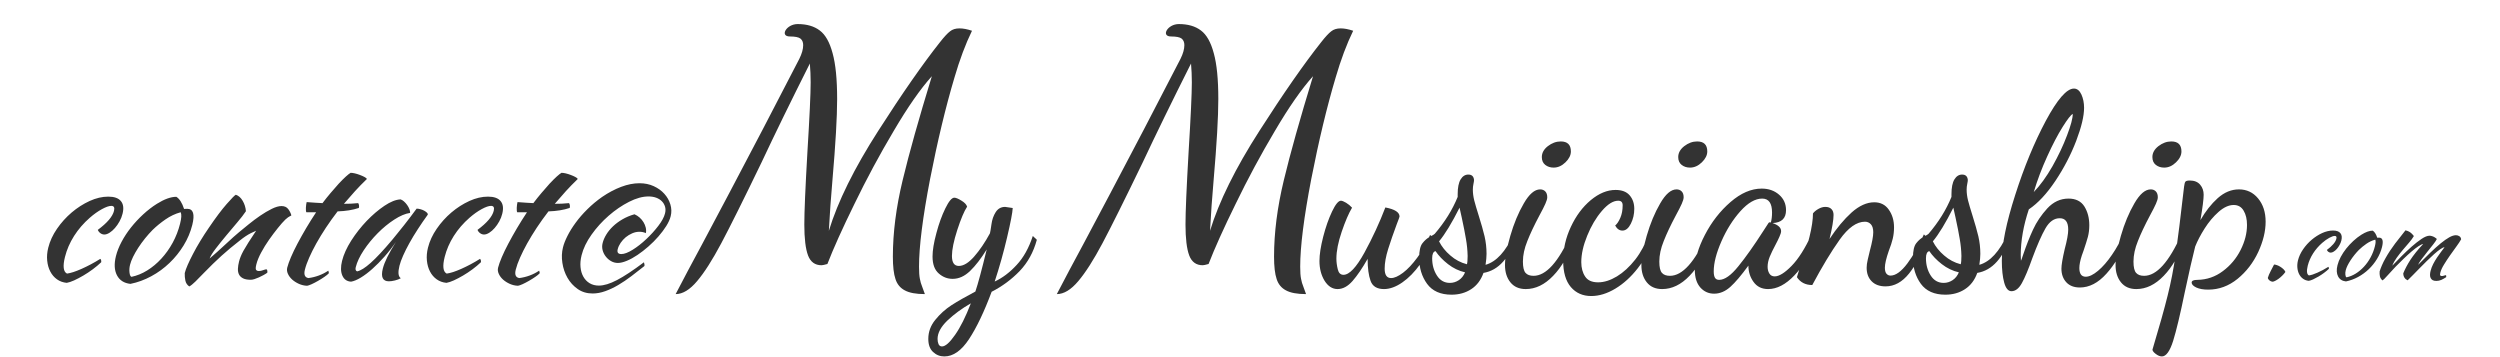<?xml version="1.0" encoding="utf-8"?>
<svg viewBox="0 0 700 100" width="700px" height="100px" xmlns="http://www.w3.org/2000/svg">
  <path d="M 374.522 80.939 C 373.068 80.939 371.855 80.163 370.881 78.613 C 369.924 77.042 369.447 75.197 369.447 73.081 C 369.447 71.28 369.797 69.017 370.495 66.291 C 371.193 63.588 372.02 61.231 372.977 59.219 C 373.934 57.207 374.762 56.201 375.46 56.201 C 375.771 56.201 376.251 56.39 376.894 56.767 C 377.52 57.144 378.08 57.606 378.576 58.15 C 377.638 59.722 376.673 61.963 375.68 64.877 C 374.687 67.791 374.191 70.306 374.191 72.421 C 374.191 73.364 374.321 74.36 374.577 75.407 C 374.817 76.435 375.349 76.947 376.177 76.947 C 377.812 76.947 379.77 74.873 382.051 70.724 C 384.313 66.574 386.263 62.362 387.898 58.087 C 390.546 58.59 391.87 59.439 391.87 60.633 C 391.87 60.737 391.602 61.473 391.07 62.834 C 390.151 65.308 389.36 67.59 388.698 69.686 C 388.036 71.802 387.705 73.647 387.705 75.219 C 387.705 76.979 388.304 77.859 389.498 77.859 C 390.416 77.859 391.53 77.365 392.835 76.382 C 394.14 75.398 395.474 73.983 396.834 72.138 C 398.213 70.315 399.407 68.199 400.419 65.789 L 401.412 66.669 C 400.439 69.394 399.178 71.833 397.634 73.993 C 396.089 76.152 394.426 77.85 392.642 79.085 C 390.858 80.32 389.148 80.939 387.512 80.939 C 385.562 80.939 384.313 80.176 383.761 78.645 C 383.21 77.114 382.934 75.061 382.934 72.484 C 381.444 75.102 380.038 77.167 378.714 78.676 C 377.39 80.185 375.992 80.939 374.522 80.939 Z M 406.44 82.511 C 403.351 82.511 401.062 81.496 399.573 79.462 C 398.103 77.428 397.366 75.008 397.366 72.201 C 397.366 70.23 397.678 68.86 398.304 68.083 C 398.911 67.307 399.6 66.71 400.373 66.291 C 401.145 65.892 401.594 65.622 401.724 65.474 C 404.556 62.164 406.697 58.716 408.15 55.133 L 408.15 54.378 C 408.15 52.514 408.426 51.131 408.978 50.229 C 409.529 49.327 410.246 48.877 411.129 48.877 C 412.102 48.877 412.637 49.38 412.728 50.386 C 412.728 50.638 412.673 51.015 412.563 51.518 C 412.453 52.021 412.397 52.546 412.397 53.089 C 412.397 54.054 412.527 55.06 412.784 56.107 C 413.059 57.176 413.481 58.612 414.052 60.413 C 414.75 62.636 415.293 64.553 415.68 66.166 C 416.046 67.759 416.231 69.394 416.231 71.069 C 416.231 71.909 416.14 72.933 415.955 74.15 C 418.97 73.292 421.582 70.45 423.788 65.631 L 424.56 66.291 C 423.678 69.161 422.456 71.478 420.892 73.238 C 419.328 74.999 417.491 76.058 415.376 76.413 C 414.659 78.425 413.509 79.943 411.929 80.971 C 410.348 81.999 408.517 82.511 406.44 82.511 Z M 410.743 73.993 C 410.872 73.553 410.936 72.776 410.936 71.667 C 410.9 70.054 410.743 68.47 410.467 66.92 C 410.21 65.348 409.813 63.337 409.281 60.885 L 408.674 58.15 C 406.523 62.425 404.612 65.568 402.937 67.58 C 403.674 69.048 404.73 70.368 406.109 71.541 C 407.469 72.735 409.013 73.553 410.743 73.993 Z M 405.971 79.211 C 406.854 79.211 407.681 78.959 408.453 78.456 C 409.226 77.953 409.813 77.221 410.219 76.256 C 408.489 75.857 406.901 75.093 405.447 73.961 C 403.994 72.83 402.827 71.613 401.945 70.315 C 401.319 70.463 401.007 71.132 401.007 72.327 C 401.007 74.15 401.448 75.753 402.331 77.136 C 403.213 78.519 404.427 79.211 405.971 79.211 Z M 435.021 46.928 C 434.103 46.928 433.32 46.677 432.677 46.174 C 432.034 45.671 431.712 44.939 431.712 43.974 C 431.712 42.82 432.272 41.805 433.394 40.925 C 434.533 40.045 435.738 39.604 437.007 39.604 C 438.902 39.604 439.848 40.538 439.848 42.402 C 439.848 43.449 439.343 44.467 438.331 45.451 C 437.319 46.435 436.216 46.928 435.021 46.928 Z M 427.216 80.939 C 425.36 80.939 423.926 80.311 422.914 79.053 C 421.902 77.796 421.397 76.184 421.397 74.213 C 421.397 72.201 421.893 69.476 422.886 66.04 C 423.879 62.604 425.139 59.574 426.665 56.956 C 428.173 54.337 429.698 53.027 431.243 53.027 C 431.83 53.027 432.31 53.215 432.677 53.592 C 433.044 53.97 433.229 54.513 433.229 55.227 C 433.229 55.667 433.055 56.274 432.705 57.05 C 432.354 57.845 431.786 58.967 430.995 60.413 C 429.58 63.076 428.466 65.433 427.657 67.486 C 426.83 69.52 426.416 71.437 426.416 73.238 C 426.416 74.81 426.665 75.869 427.161 76.413 C 427.638 76.957 428.383 77.23 429.395 77.23 C 432.889 77.23 436.353 73.386 439.793 65.694 L 440.786 66.92 C 439.241 71.343 437.275 74.779 434.883 77.23 C 432.512 79.704 429.955 80.939 427.216 80.939 Z M 445.546 82.888 C 443.174 82.888 441.271 82.049 439.837 80.374 C 438.403 78.698 437.686 76.224 437.686 72.955 C 437.686 69.727 438.403 66.584 439.837 63.525 C 441.271 60.445 443.127 57.952 445.408 56.044 C 447.705 54.136 450.022 53.184 452.358 53.184 C 454.123 53.184 455.436 53.687 456.302 54.693 C 457.165 55.698 457.598 56.956 457.598 58.465 C 457.598 59.973 457.276 61.366 456.633 62.645 C 455.988 63.925 455.207 64.563 454.289 64.563 C 453.442 64.563 452.761 64.091 452.248 63.148 C 452.761 62.73 453.241 62.017 453.682 61.011 C 454.123 60.005 454.344 58.832 454.344 57.49 C 454.344 56.632 453.93 56.201 453.103 56.201 C 451.685 56.201 450.16 57.154 448.525 59.062 C 446.886 60.97 445.518 63.283 444.415 66.009 C 443.312 68.712 442.76 71.173 442.76 73.395 C 442.76 75.008 443.119 76.35 443.836 77.419 C 444.534 78.51 445.747 79.053 447.476 79.053 C 449.148 79.053 450.905 78.497 452.744 77.387 C 454.565 76.278 456.274 74.706 457.874 72.672 C 459.454 70.639 460.704 68.294 461.625 65.631 L 462.949 66.983 C 461.901 70.001 460.439 72.713 458.564 75.124 C 456.688 77.535 454.6 79.431 452.303 80.814 C 450.003 82.197 447.752 82.888 445.546 82.888 Z M 473.211 46.928 C 472.29 46.928 471.51 46.677 470.867 46.174 C 470.222 45.671 469.902 44.939 469.902 43.974 C 469.902 42.82 470.462 41.805 471.584 40.925 C 472.723 40.045 473.928 39.604 475.197 39.604 C 477.089 39.604 478.038 40.538 478.038 42.402 C 478.038 43.449 477.53 44.467 476.521 45.451 C 475.509 46.435 474.406 46.928 473.211 46.928 Z M 465.406 80.939 C 463.547 80.939 462.113 80.311 461.104 79.053 C 460.092 77.796 459.587 76.184 459.587 74.213 C 459.587 72.201 460.083 69.476 461.076 66.04 C 462.069 62.604 463.327 59.574 464.855 56.956 C 466.36 54.337 467.888 53.027 469.433 53.027 C 470.02 53.027 470.497 53.215 470.867 53.592 C 471.234 53.97 471.419 54.513 471.419 55.227 C 471.419 55.667 471.242 56.274 470.895 57.05 C 470.544 57.845 469.973 58.967 469.185 60.413 C 467.767 63.076 466.656 65.433 465.848 67.486 C 465.02 69.52 464.606 71.437 464.606 73.238 C 464.606 74.81 464.855 75.869 465.351 76.413 C 465.828 76.957 466.573 77.23 467.585 77.23 C 471.077 77.23 474.543 73.386 477.983 65.694 L 478.976 66.92 C 477.431 71.343 475.462 74.779 473.073 77.23 C 470.702 79.704 468.145 80.939 465.406 80.939 Z M 479.955 82.228 C 478.41 82.228 477.125 81.653 476.093 80.499 C 475.065 79.327 474.549 77.692 474.549 75.596 C 474.549 72.663 475.487 69.394 477.362 65.789 C 479.238 62.164 481.629 59.093 484.533 56.579 C 487.44 54.064 490.352 52.807 493.276 52.807 C 495.206 52.807 496.825 53.372 498.13 54.504 C 499.437 55.636 500.088 57.081 500.088 58.842 C 500.088 61.146 498.83 62.353 496.31 62.457 C 497.909 63 498.709 63.755 498.709 64.72 C 498.709 65.075 498.555 65.6 498.24 66.291 C 497.929 67.005 497.57 67.737 497.165 68.492 C 496.467 69.79 495.915 70.934 495.51 71.918 C 495.124 72.902 494.931 73.826 494.931 74.684 C 494.931 75.439 495.096 76.077 495.427 76.602 C 495.758 77.127 496.254 77.387 496.916 77.387 C 498.149 77.387 499.721 76.413 501.632 74.464 C 503.563 72.493 505.43 69.551 507.231 65.631 L 508.5 67.046 C 506.864 71.236 504.832 74.599 502.405 77.136 C 499.978 79.673 497.534 80.939 495.068 80.939 C 493.303 80.939 491.944 80.27 490.987 78.928 C 490.032 77.608 489.552 76.089 489.552 74.37 C 487.567 77.095 485.876 79.085 484.478 80.342 C 483.063 81.6 481.554 82.228 479.955 82.228 Z M 481.361 78.362 C 482.906 78.362 484.698 77.095 486.739 74.558 C 488.8 72.022 491.136 68.721 493.745 64.657 L 495.068 62.614 C 495.198 62.362 495.372 62.237 495.592 62.237 L 495.841 62.299 C 496.061 61.504 496.172 60.571 496.172 59.502 C 496.172 56.902 495.253 55.604 493.414 55.604 C 491.466 55.604 489.434 56.777 487.318 59.125 C 485.206 61.492 483.43 64.311 481.996 67.58 C 480.561 70.849 479.844 73.647 479.844 75.973 C 479.844 76.812 479.966 77.419 480.203 77.796 C 480.443 78.173 480.829 78.362 481.361 78.362 Z M 527.958 80.185 C 526.284 80.185 524.979 79.704 524.041 78.739 C 523.123 77.796 522.662 76.539 522.662 74.967 C 522.662 74.316 522.764 73.562 522.966 72.704 C 523.15 71.865 523.352 71.016 523.572 70.158 C 524.198 67.832 524.51 66.125 524.51 65.034 C 524.51 64.028 524.289 63.283 523.848 62.802 C 523.407 62.321 522.855 62.079 522.193 62.079 C 519.857 62.079 517.497 63.755 515.105 67.109 C 512.733 70.441 510.18 74.675 507.438 79.808 C 505.546 79.808 504.109 79.075 503.136 77.608 L 503.715 75.722 C 506.327 68.533 507.631 63.211 507.631 59.753 C 507.981 59.291 508.486 58.873 509.148 58.496 C 509.81 58.119 510.455 57.93 511.079 57.93 C 511.834 57.93 512.402 58.128 512.789 58.527 C 513.194 58.927 513.395 59.48 513.395 60.193 C 513.395 61.554 513.018 63.799 512.265 66.92 C 514.25 63.903 516.311 61.429 518.442 59.502 C 520.594 57.594 522.709 56.641 524.786 56.641 C 526.551 56.641 527.911 57.333 528.868 58.716 C 529.844 60.099 530.329 61.743 530.329 63.651 C 530.329 64.761 530.211 65.82 529.971 66.826 C 529.731 67.832 529.364 68.963 528.868 70.221 C 528.131 72.336 527.765 73.92 527.765 74.967 C 527.765 75.722 527.911 76.278 528.206 76.633 C 528.517 76.988 528.895 77.167 529.337 77.167 C 530.79 77.167 532.37 76.026 534.08 73.741 C 535.771 71.456 537.307 68.753 538.686 65.631 L 539.789 66.669 C 538.209 70.859 536.461 74.159 534.549 76.57 C 532.619 78.981 530.421 80.185 527.958 80.185 Z M 544.701 82.511 C 541.612 82.511 539.323 81.496 537.834 79.462 C 536.364 77.428 535.628 75.008 535.628 72.201 C 535.628 70.23 535.939 68.86 536.565 68.083 C 537.172 67.307 537.862 66.71 538.634 66.291 C 539.406 65.892 539.856 65.622 539.985 65.474 C 542.818 62.164 544.958 58.716 546.411 55.133 L 546.411 54.378 C 546.411 52.514 546.687 51.131 547.239 50.229 C 547.79 49.327 548.507 48.877 549.39 48.877 C 550.364 48.877 550.899 49.38 550.99 50.386 C 550.99 50.638 550.934 51.015 550.824 51.518 C 550.714 52.021 550.659 52.546 550.659 53.089 C 550.659 54.054 550.788 55.06 551.045 56.107 C 551.321 57.176 551.743 58.612 552.313 60.413 C 553.011 62.636 553.555 64.553 553.941 66.166 C 554.307 67.759 554.492 69.394 554.492 71.069 C 554.492 71.909 554.401 72.933 554.216 74.15 C 557.231 73.292 559.843 70.45 562.049 65.631 L 562.821 66.291 C 561.939 69.161 560.717 71.478 559.153 73.238 C 557.59 74.999 555.753 76.058 553.637 76.413 C 552.92 78.425 551.77 79.943 550.19 80.971 C 548.609 81.999 546.778 82.511 544.701 82.511 Z M 549.004 73.993 C 549.134 73.553 549.197 72.776 549.197 71.667 C 549.161 70.054 549.004 68.47 548.728 66.92 C 548.472 65.348 548.074 63.337 547.542 60.885 L 546.935 58.15 C 544.784 62.425 542.873 65.568 541.199 67.58 C 541.935 69.048 542.991 70.368 544.37 71.541 C 545.73 72.735 547.275 73.553 549.004 73.993 Z M 544.233 79.211 C 545.115 79.211 545.943 78.959 546.715 78.456 C 547.487 77.953 548.074 77.221 548.48 76.256 C 546.751 75.857 545.162 75.093 543.709 73.961 C 542.255 72.83 541.088 71.613 540.206 70.315 C 539.58 70.463 539.268 71.132 539.268 72.327 C 539.268 74.15 539.709 75.753 540.592 77.136 C 541.475 78.519 542.688 79.211 544.233 79.211 Z M 563.216 81.537 C 562.297 81.537 561.616 80.729 561.175 79.116 C 560.734 77.523 560.513 75.492 560.513 73.018 C 560.513 68.492 561.765 62.34 564.264 54.567 C 566.746 46.793 569.598 39.887 572.814 33.852 C 576.052 27.817 578.68 24.799 580.702 24.799 C 581.584 24.799 582.285 25.356 582.798 26.465 C 583.294 27.575 583.542 28.813 583.542 30.174 C 583.542 32.479 582.809 35.572 581.336 39.447 C 579.847 43.323 577.908 47.054 575.516 50.638 C 573.109 54.243 570.627 56.902 568.07 58.622 C 566.564 63.148 565.808 67.423 565.808 71.447 L 565.863 73.018 C 565.957 72.87 566.159 72.317 566.47 71.352 C 567.353 68.734 568.282 66.376 569.256 64.28 C 570.232 62.164 571.564 60.184 573.255 58.339 C 574.948 56.516 576.923 55.604 579.185 55.604 C 581.209 55.604 582.687 56.336 583.625 57.804 C 584.546 59.291 585.004 61.042 585.004 63.054 C 585.004 64.207 584.877 65.286 584.618 66.291 C 584.342 67.297 583.939 68.586 583.404 70.158 C 583.333 70.346 583.167 70.808 582.908 71.541 C 582.671 72.273 582.494 72.933 582.384 73.521 C 582.274 74.087 582.218 74.599 582.218 75.061 C 582.218 76.674 582.817 77.482 584.011 77.482 C 584.988 77.482 586.135 76.925 587.459 75.816 C 588.782 74.706 590.079 73.216 591.347 71.352 C 592.635 69.488 593.739 67.477 594.657 65.317 L 595.733 66.606 C 594.097 70.733 592.12 74.078 589.803 76.633 C 587.486 79.211 585.004 80.499 582.356 80.499 C 580.721 80.499 579.452 80.006 578.55 79.022 C 577.651 78.038 577.199 76.768 577.199 75.219 C 577.199 74.213 577.502 72.399 578.109 69.781 C 578.771 67.307 579.102 65.474 579.102 64.28 C 579.102 62.164 578.313 61.105 576.73 61.105 C 575.15 61.105 573.818 62.048 572.731 63.934 C 571.647 65.82 570.425 68.596 569.063 72.264 C 567.96 75.385 566.986 77.711 566.139 79.242 C 565.295 80.773 564.319 81.537 563.216 81.537 Z M 569.449 53.781 C 571.253 51.917 572.998 49.506 574.689 46.551 C 576.363 43.575 577.723 40.695 578.771 37.907 C 579.838 35.119 580.371 33.12 580.371 31.903 C 579.838 32.155 578.892 33.371 577.53 35.55 C 576.151 37.75 574.717 40.494 573.227 43.785 C 571.722 47.076 570.461 50.408 569.449 53.781 Z M 605.979 46.928 C 605.06 46.928 604.277 46.677 603.634 46.174 C 602.992 45.671 602.669 44.939 602.669 43.974 C 602.669 42.82 603.229 41.805 604.351 40.925 C 605.49 40.045 606.696 39.604 607.964 39.604 C 609.859 39.604 610.805 40.538 610.805 42.402 C 610.805 43.449 610.3 44.467 609.288 45.451 C 608.276 46.435 607.173 46.928 605.979 46.928 Z M 598.173 80.939 C 596.317 80.939 594.883 80.311 593.871 79.053 C 592.859 77.796 592.354 76.184 592.354 74.213 C 592.354 72.201 592.85 69.476 593.843 66.04 C 594.836 62.604 596.097 59.574 597.622 56.956 C 599.13 54.337 600.656 53.027 602.2 53.027 C 602.788 53.027 603.267 53.215 603.634 53.592 C 604.001 53.97 604.186 54.513 604.186 55.227 C 604.186 55.667 604.012 56.274 603.662 57.05 C 603.312 57.845 602.743 58.967 601.952 60.413 C 600.537 63.076 599.423 65.433 598.615 67.486 C 597.787 69.52 597.374 71.437 597.374 73.238 C 597.374 74.81 597.622 75.869 598.118 76.413 C 598.595 76.957 599.34 77.23 600.352 77.23 C 603.847 77.23 607.311 73.386 610.75 65.694 L 611.743 66.92 C 610.198 71.343 608.232 74.779 605.841 77.23 C 603.469 79.704 600.912 80.939 598.173 80.939 Z M 605.333 99.8 C 604.798 99.8 604.23 99.57 603.623 99.108 C 603.033 98.668 602.721 98.269 602.686 97.914 C 604.613 91.479 606.031 86.44 606.93 82.794 C 607.851 79.148 608.604 75.272 609.194 71.164 C 609.782 67.077 610.562 60.781 611.539 52.272 C 611.63 51.559 611.748 51.1 611.897 50.889 C 612.063 50.66 612.476 50.543 613.136 50.543 C 614.407 50.543 615.37 50.93 616.034 51.706 C 616.696 52.483 617.024 53.426 617.024 54.535 C 617.024 55.752 616.724 58.119 616.117 61.639 C 617.532 59.165 619.151 57.113 620.968 55.478 C 622.808 53.844 624.785 53.027 626.901 53.027 C 629.069 53.027 630.853 53.866 632.251 55.541 C 633.666 57.239 634.375 59.417 634.375 62.079 C 634.375 64.742 633.685 67.571 632.306 70.566 C 630.908 73.562 628.978 76.067 626.515 78.079 C 624.032 80.091 621.291 81.097 618.293 81.097 C 616.933 81.097 615.822 80.899 614.956 80.499 C 614.093 80.081 613.66 79.619 613.66 79.116 C 613.66 78.613 614.195 78.362 615.262 78.362 C 617.91 78.321 620.29 77.504 622.405 75.91 C 624.518 74.338 626.173 72.368 627.367 70.001 C 628.564 67.634 629.16 65.295 629.16 62.991 C 629.16 61.378 628.848 60.046 628.222 58.999 C 627.599 57.93 626.669 57.396 625.439 57.396 C 624.077 57.396 622.67 58.034 621.219 59.313 C 619.747 60.611 618.442 62.164 617.303 63.965 C 616.161 65.767 615.279 67.455 614.655 69.026 C 613.9 71.981 612.926 76.256 611.732 81.851 C 610.46 88.034 609.376 92.57 608.475 95.462 C 607.556 98.354 606.508 99.8 605.333 99.8 Z" style="fill: rgb(51, 51, 51); white-space: pre;"/>
  <path d="M 295.91 82.348 L 299.413 75.674 C 300.81 73.125 304.599 66.005 310.786 54.322 C 316.973 42.638 323.556 30.03 330.53 16.497 C 331.258 15.041 331.622 13.753 331.622 12.632 C 331.622 11.824 331.362 11.215 330.848 10.798 C 330.334 10.407 329.347 10.212 327.891 10.212 C 324.98 10.212 326.89 6.738 330.075 6.738 C 332.622 6.738 334.683 7.335 336.262 8.534 C 337.84 9.705 339.037 11.824 339.856 14.896 C 340.706 17.941 341.129 22.223 341.129 27.739 C 341.129 32.786 340.688 40.374 339.81 50.496 C 339.387 55.309 339.05 60.021 338.809 64.627 C 341.298 56.457 345.906 47.127 352.639 36.639 C 359.372 26.127 365.136 17.851 369.926 11.813 C 371.109 10.302 372.05 9.287 372.746 8.768 C 373.415 8.221 374.293 7.948 375.385 7.948 C 376.418 7.948 377.582 8.171 378.888 8.612 C 377.068 12.359 375.43 16.731 373.975 21.727 C 371.518 29.976 369.243 39.449 367.151 50.145 C 365.09 60.868 364.057 69.038 364.057 74.659 C 364.057 76.169 364.135 77.286 364.285 78.016 C 364.408 78.769 364.649 79.589 365.013 80.475 L 365.695 82.348 C 363.207 82.348 361.328 81.997 360.054 81.295 C 358.78 80.619 357.916 79.565 357.461 78.133 C 356.974 76.7 356.733 74.608 356.733 71.848 C 356.733 65.161 357.643 58.042 359.463 50.496 C 361.282 42.923 364.012 33.204 367.651 21.337 C 364.435 24.901 360.873 30.015 356.961 36.678 C 353.017 43.314 349.363 50.106 345.997 57.054 C 342.599 63.975 340.069 69.596 338.4 73.917 C 337.581 74.151 337.035 74.268 336.762 74.268 C 334.942 74.268 333.682 73.359 332.986 71.536 C 332.29 69.69 331.94 66.801 331.94 62.87 C 331.94 59.357 332.227 52.604 332.804 42.611 C 333.409 32.747 333.714 26.228 333.714 23.055 C 333.714 21.286 333.637 19.53 333.487 17.785 C 328.241 28.219 323.72 37.47 319.93 45.539 C 314.926 55.895 311.182 63.417 308.694 68.101 C 306.205 72.785 303.949 76.325 301.915 78.718 C 299.882 81.138 297.88 82.348 295.91 82.348 Z" style="fill: rgb(51, 51, 51); white-space: pre;"/>
  <path d="M 264.42 99.8 C 263.187 99.8 262.131 99.381 261.248 98.542 C 260.366 97.725 259.925 96.508 259.925 94.896 C 259.925 92.925 260.578 91.146 261.883 89.552 C 263.187 87.94 264.696 86.575 266.406 85.466 C 268.135 84.356 270.369 83.077 273.108 81.631 C 273.844 79.453 274.901 75.523 276.28 69.843 C 274.68 72.421 273.127 74.433 271.619 75.879 C 270.093 77.347 268.466 78.079 266.737 78.079 C 265.283 78.079 263.987 77.576 262.848 76.57 C 261.69 75.564 261.111 73.983 261.111 71.824 C 261.111 70.104 261.469 67.926 262.186 65.286 C 262.884 62.645 263.722 60.329 264.696 58.339 C 265.669 56.349 266.508 55.353 267.206 55.353 C 267.647 55.353 268.309 55.626 269.191 56.17 C 270.074 56.695 270.606 57.261 270.791 57.867 C 269.944 59.165 269.026 61.347 268.033 64.405 C 267.04 67.486 266.544 69.906 266.544 71.667 C 266.544 73.531 267.186 74.464 268.474 74.464 C 269.798 74.464 271.232 73.584 272.777 71.824 C 274.321 70.063 275.791 67.895 277.19 65.317 C 277.281 64.962 277.419 64.132 277.603 62.834 C 277.769 61.536 278.163 60.391 278.789 59.408 C 279.415 58.424 280.298 57.93 281.437 57.93 C 281.622 57.93 282.328 58.034 283.561 58.244 C 283.505 59.502 282.981 62.237 281.989 66.449 C 280.996 70.683 279.837 74.81 278.514 78.833 C 280.684 77.828 282.725 76.287 284.636 74.213 C 286.567 72.16 288.084 69.444 289.187 66.071 L 290.318 67.14 C 289.38 70.598 287.78 73.512 285.519 75.879 C 283.238 78.246 280.618 80.185 277.659 81.694 C 275.582 87.267 273.475 91.68 271.343 94.927 C 269.211 98.174 266.902 99.8 264.42 99.8 Z M 263.758 97.002 C 264.696 97.002 265.909 95.933 267.399 93.796 C 268.907 91.658 270.386 88.704 271.839 84.931 C 269.282 86.399 267.087 88.012 265.248 89.772 C 263.427 91.533 262.517 93.239 262.517 94.896 C 262.517 95.44 262.608 95.933 262.793 96.373 C 262.994 96.791 263.317 97.002 263.758 97.002 Z" style="fill: rgb(51, 51, 51); white-space: pre;"/>
  <path d="M 189.18 82.348 L 192.683 75.674 C 194.08 73.125 197.869 66.005 204.056 54.322 C 210.243 42.638 216.826 30.03 223.8 16.497 C 224.527 15.041 224.891 13.753 224.891 12.632 C 224.891 11.824 224.632 11.215 224.118 10.798 C 223.604 10.407 222.617 10.212 221.161 10.212 C 218.25 10.212 220.16 6.738 223.345 6.738 C 225.892 6.738 227.953 7.335 229.532 8.534 C 231.11 9.705 232.307 11.824 233.126 14.896 C 233.976 17.941 234.399 22.223 234.399 27.739 C 234.399 32.786 233.958 40.374 233.08 50.496 C 232.657 55.309 232.32 60.021 232.079 64.627 C 234.568 56.457 239.176 47.127 245.909 36.639 C 252.642 26.127 258.405 17.851 263.196 11.813 C 264.379 10.302 265.32 9.287 266.016 8.768 C 266.685 8.221 267.563 7.948 268.655 7.948 C 269.687 7.948 270.852 8.171 272.158 8.612 C 270.338 12.359 268.7 16.731 267.245 21.727 C 264.788 29.976 262.513 39.449 260.421 50.145 C 258.36 60.868 257.327 69.038 257.327 74.659 C 257.327 76.169 257.405 77.286 257.555 78.016 C 257.678 78.769 257.919 79.589 258.283 80.475 L 258.965 82.348 C 256.477 82.348 254.598 81.997 253.324 81.295 C 252.05 80.619 251.186 79.565 250.731 78.133 C 250.244 76.7 250.003 74.608 250.003 71.848 C 250.003 65.161 250.913 58.042 252.733 50.496 C 254.552 42.923 257.282 33.204 260.921 21.337 C 257.705 24.901 254.143 30.015 250.23 36.678 C 246.286 43.314 242.633 50.106 239.267 57.054 C 235.869 63.975 233.339 69.596 231.67 73.917 C 230.851 74.151 230.305 74.268 230.032 74.268 C 228.212 74.268 226.952 73.359 226.256 71.536 C 225.56 69.69 225.21 66.801 225.21 62.87 C 225.21 59.357 225.497 52.604 226.074 42.611 C 226.679 32.747 226.984 26.228 226.984 23.055 C 226.984 21.286 226.907 19.53 226.757 17.785 C 221.511 28.219 216.99 37.47 213.2 45.539 C 208.196 55.895 204.452 63.417 201.963 68.101 C 199.475 72.785 197.219 76.325 195.185 78.718 C 193.152 81.138 191.15 82.348 189.18 82.348 Z" style="fill: rgb(51, 51, 51); white-space: pre;"/>
  <path d="M 636.285 78.88 C 635.998 78.847 635.718 78.723 635.445 78.51 C 635.172 78.29 635.022 78.05 634.995 77.79 C 635.048 77.57 635.152 77.28 635.305 76.92 C 635.458 76.567 635.628 76.21 635.815 75.85 C 636.002 75.483 636.182 75.137 636.355 74.81 C 636.528 74.483 636.655 74.237 636.735 74.07 C 636.962 74.07 637.232 74.127 637.545 74.24 C 637.865 74.347 638.182 74.5 638.495 74.7 C 638.808 74.893 639.098 75.117 639.365 75.37 C 639.625 75.623 639.808 75.88 639.915 76.14 C 639.655 76.513 639.352 76.867 639.005 77.2 C 638.658 77.54 638.308 77.837 637.955 78.09 C 637.608 78.337 637.285 78.53 636.985 78.67 C 636.692 78.81 636.458 78.88 636.285 78.88 ZM 643.437 72.89 C 643.704 71.83 644.18 70.8 644.867 69.8 C 645.554 68.8 646.354 67.913 647.267 67.14 C 648.18 66.367 649.157 65.74 650.197 65.26 C 651.244 64.787 652.26 64.55 653.247 64.55 C 654.22 64.55 654.907 64.793 655.307 65.28 C 655.707 65.76 655.797 66.45 655.577 67.35 C 655.47 67.777 655.304 68.19 655.077 68.59 C 654.857 68.997 654.61 69.357 654.337 69.67 C 654.064 69.99 653.77 70.247 653.457 70.44 C 653.15 70.64 652.864 70.74 652.597 70.74 C 652.377 70.74 652.167 70.67 651.967 70.53 C 651.767 70.39 651.62 70.207 651.527 69.98 C 653.06 68.84 653.944 67.803 654.177 66.87 C 654.317 66.33 654.17 66.06 653.737 66.06 C 653.364 66.06 652.854 66.237 652.207 66.59 C 651.56 66.943 650.904 67.41 650.237 67.99 C 649.21 68.89 648.35 69.883 647.657 70.97 C 646.964 72.063 646.467 73.207 646.167 74.4 C 645.794 75.913 645.904 76.82 646.497 77.12 C 646.79 77.08 647.14 76.997 647.547 76.87 C 647.954 76.737 648.397 76.563 648.877 76.35 C 649.357 76.137 649.864 75.89 650.397 75.61 C 650.924 75.33 651.44 75.03 651.947 74.71 C 652.007 74.77 652.05 74.853 652.077 74.96 C 652.104 75.073 652.107 75.177 652.087 75.27 C 651.674 75.663 651.214 76.047 650.707 76.42 C 650.207 76.793 649.694 77.133 649.167 77.44 C 648.64 77.747 648.14 78.01 647.667 78.23 C 647.194 78.443 646.79 78.577 646.457 78.63 C 645.857 78.577 645.327 78.387 644.867 78.06 C 644.407 77.733 644.04 77.307 643.767 76.78 C 643.5 76.26 643.334 75.663 643.267 74.99 C 643.2 74.317 643.257 73.617 643.437 72.89 ZM 656.867 78.8 C 655.827 78.687 655.094 78.22 654.667 77.4 C 654.234 76.58 654.177 75.533 654.497 74.26 C 654.684 73.513 654.987 72.74 655.407 71.94 C 655.834 71.14 656.347 70.36 656.947 69.6 C 657.547 68.847 658.21 68.133 658.937 67.46 C 659.664 66.787 660.414 66.207 661.187 65.72 C 662.407 64.96 663.464 64.58 664.357 64.58 C 664.877 64.893 665.3 65.553 665.627 66.56 C 665.72 66.56 665.804 66.557 665.877 66.55 C 665.957 66.543 666.044 66.54 666.137 66.54 C 667.124 66.54 667.4 67.417 666.967 69.17 C 666.674 70.343 666.204 71.457 665.557 72.51 C 664.91 73.57 664.14 74.527 663.247 75.38 C 662.347 76.24 661.354 76.963 660.267 77.55 C 659.18 78.143 658.047 78.56 656.867 78.8 Z M 660.487 69.98 C 660.067 70.407 659.654 70.873 659.247 71.38 C 658.84 71.887 658.47 72.397 658.137 72.91 C 657.804 73.423 657.52 73.917 657.287 74.39 C 657.06 74.863 656.9 75.287 656.807 75.66 C 656.694 76.113 656.66 76.543 656.707 76.95 C 656.754 77.363 656.864 77.597 657.037 77.65 C 657.924 77.463 658.78 77.113 659.607 76.6 C 660.434 76.087 661.2 75.447 661.907 74.68 C 662.614 73.92 663.23 73.053 663.757 72.08 C 664.29 71.107 664.694 70.07 664.967 68.97 C 665.087 68.483 665.154 68.1 665.167 67.82 C 665.187 67.54 665.157 67.3 665.077 67.1 C 664.19 67.34 663.357 67.73 662.577 68.27 C 661.804 68.81 661.107 69.38 660.487 69.98 ZM 684.475 69.22 C 684.175 69.24 683.765 69.433 683.245 69.8 C 682.725 70.16 682.145 70.627 681.505 71.2 C 680.872 71.767 680.202 72.397 679.495 73.09 C 678.795 73.777 678.112 74.463 677.445 75.15 C 676.778 75.83 676.155 76.467 675.575 77.06 C 675.002 77.66 674.522 78.137 674.135 78.49 C 673.762 78.323 673.468 78.077 673.255 77.75 C 673.035 77.423 672.922 77.017 672.915 76.53 C 673.148 75.95 673.428 75.35 673.755 74.73 C 674.082 74.103 674.462 73.453 674.895 72.78 C 675.335 72.107 675.848 71.403 676.435 70.67 C 677.022 69.93 677.705 69.15 678.485 68.33 C 678.198 68.35 677.765 68.55 677.185 68.93 C 676.605 69.31 675.958 69.803 675.245 70.41 C 674.538 71.017 673.792 71.7 673.005 72.46 C 672.218 73.213 671.472 73.953 670.765 74.68 C 669.832 75.653 669.048 76.503 668.415 77.23 C 667.775 77.957 667.335 78.387 667.095 78.52 C 666.702 78.167 666.462 77.783 666.375 77.37 C 666.288 76.963 666.262 76.507 666.295 76 C 666.428 75.553 666.638 74.993 666.925 74.32 C 667.212 73.647 667.558 72.957 667.965 72.25 C 668.732 70.883 669.622 69.53 670.635 68.19 C 671.655 66.843 672.622 65.61 673.535 64.49 C 674.028 64.603 674.455 64.78 674.815 65.02 C 675.175 65.267 675.532 65.623 675.885 66.09 C 675.552 66.67 675.108 67.28 674.555 67.92 C 674.002 68.567 673.422 69.243 672.815 69.95 C 672.208 70.663 671.635 71.393 671.095 72.14 C 670.555 72.887 670.135 73.64 669.835 74.4 C 670.542 73.653 671.375 72.797 672.335 71.83 C 673.295 70.857 674.262 69.94 675.235 69.08 C 676.202 68.227 677.132 67.5 678.025 66.9 C 678.925 66.3 679.672 66 680.265 66 C 680.492 66 680.725 66.04 680.965 66.12 C 681.212 66.193 681.432 66.287 681.625 66.4 C 681.825 66.507 681.985 66.613 682.105 66.72 C 682.232 66.82 682.295 66.9 682.295 66.96 C 682.115 67.333 681.772 67.84 681.265 68.48 C 680.758 69.127 680.218 69.803 679.645 70.51 C 679.078 71.223 678.545 71.91 678.045 72.57 C 677.545 73.23 677.218 73.757 677.065 74.15 C 678.292 72.903 679.432 71.77 680.485 70.75 C 681.545 69.73 682.518 68.857 683.405 68.13 C 684.298 67.403 685.095 66.843 685.795 66.45 C 686.502 66.057 687.125 65.86 687.665 65.86 C 688.038 65.86 688.365 65.96 688.645 66.16 C 688.925 66.353 689.082 66.637 689.115 67.01 C 688.808 67.57 688.365 68.243 687.785 69.03 C 687.212 69.81 686.618 70.637 686.005 71.51 C 685.398 72.377 684.838 73.23 684.325 74.07 C 683.805 74.91 683.462 75.667 683.295 76.34 C 683.195 76.727 683.185 76.983 683.265 77.11 C 683.352 77.23 683.495 77.29 683.695 77.29 C 683.922 77.29 684.145 77.247 684.365 77.16 C 684.578 77.08 684.732 77.04 684.825 77.04 C 684.918 77.113 684.962 77.207 684.955 77.32 C 684.942 77.427 684.925 77.527 684.905 77.62 C 684.458 77.92 684.015 78.17 683.575 78.37 C 683.128 78.563 682.665 78.66 682.185 78.66 C 681.732 78.66 681.382 78.587 681.135 78.44 C 680.882 78.287 680.695 78.08 680.575 77.82 C 680.448 77.56 680.392 77.26 680.405 76.92 C 680.412 76.587 680.465 76.223 680.565 75.83 C 680.725 75.197 680.965 74.567 681.285 73.94 C 681.612 73.313 681.962 72.717 682.335 72.15 C 682.708 71.583 683.088 71.05 683.475 70.55 C 683.862 70.057 684.195 69.613 684.475 69.22 Z" transform="matrix(1, 0, 0, 1, 0, 0)" style="fill: rgb(51, 51, 51); white-space: pre;"/>
  <path d="M 13.511 69.356 C 13.964 67.536 14.781 65.769 15.961 64.056 C 17.141 62.343 18.511 60.823 20.071 59.496 C 21.638 58.169 23.314 57.096 25.101 56.276 C 26.888 55.463 28.628 55.056 30.321 55.056 C 31.988 55.056 33.164 55.473 33.851 56.306 C 34.544 57.133 34.698 58.316 34.311 59.856 C 34.131 60.589 33.851 61.299 33.471 61.986 C 33.091 62.679 32.664 63.296 32.191 63.836 C 31.718 64.383 31.218 64.823 30.691 65.156 C 30.158 65.496 29.668 65.666 29.221 65.666 C 28.834 65.666 28.471 65.546 28.131 65.306 C 27.791 65.066 27.541 64.753 27.381 64.366 C 30.014 62.413 31.528 60.636 31.921 59.036 C 32.154 58.109 31.904 57.646 31.171 57.646 C 30.531 57.646 29.654 57.949 28.541 58.556 C 27.428 59.163 26.301 59.963 25.161 60.956 C 23.401 62.496 21.928 64.199 20.741 66.066 C 19.554 67.939 18.704 69.899 18.191 71.946 C 17.544 74.539 17.734 76.093 18.761 76.606 C 19.254 76.539 19.851 76.396 20.551 76.176 C 21.244 75.949 22.004 75.653 22.831 75.286 C 23.658 74.919 24.524 74.496 25.431 74.016 C 26.331 73.536 27.218 73.023 28.091 72.476 C 28.198 72.576 28.274 72.719 28.321 72.906 C 28.368 73.099 28.371 73.276 28.331 73.436 C 27.624 74.109 26.838 74.766 25.971 75.406 C 25.111 76.046 24.231 76.629 23.331 77.156 C 22.431 77.683 21.574 78.133 20.761 78.506 C 19.948 78.873 19.258 79.103 18.691 79.196 C 17.658 79.103 16.748 78.776 15.961 78.216 C 15.174 77.656 14.548 76.926 14.081 76.026 C 13.614 75.133 13.324 74.109 13.211 72.956 C 13.098 71.803 13.198 70.603 13.511 69.356 ZM 36.521 79.486 C 34.748 79.293 33.491 78.493 32.751 77.086 C 32.018 75.679 31.921 73.886 32.461 71.706 C 32.781 70.426 33.304 69.099 34.031 67.726 C 34.758 66.353 35.634 65.016 36.661 63.716 C 37.688 62.423 38.824 61.199 40.071 60.046 C 41.318 58.893 42.604 57.899 43.931 57.066 C 46.018 55.759 47.831 55.106 49.371 55.106 C 50.258 55.646 50.981 56.779 51.541 58.506 C 51.701 58.506 51.848 58.499 51.981 58.486 C 52.114 58.473 52.261 58.466 52.421 58.466 C 54.114 58.466 54.588 59.969 53.841 62.976 C 53.334 64.989 52.528 66.899 51.421 68.706 C 50.314 70.519 48.994 72.159 47.461 73.626 C 45.928 75.099 44.228 76.339 42.361 77.346 C 40.494 78.359 38.548 79.073 36.521 79.486 Z M 42.741 64.366 C 42.014 65.099 41.301 65.899 40.601 66.766 C 39.908 67.633 39.274 68.506 38.701 69.386 C 38.134 70.266 37.651 71.113 37.251 71.926 C 36.858 72.739 36.581 73.466 36.421 74.106 C 36.228 74.879 36.174 75.616 36.261 76.316 C 36.341 77.023 36.528 77.423 36.821 77.516 C 38.341 77.196 39.811 76.596 41.231 75.716 C 42.651 74.836 43.964 73.739 45.171 72.426 C 46.378 71.119 47.438 69.633 48.351 67.966 C 49.258 66.299 49.948 64.523 50.421 62.636 C 50.628 61.803 50.741 61.146 50.761 60.666 C 50.788 60.186 50.734 59.773 50.601 59.426 C 49.088 59.839 47.664 60.509 46.331 61.436 C 44.991 62.363 43.794 63.339 42.741 64.366 ZM 66.029 54.526 C 66.796 54.779 67.436 55.346 67.949 56.226 C 68.469 57.106 68.772 58.076 68.859 59.136 C 68.292 59.996 67.489 61.036 66.449 62.256 C 65.409 63.469 64.366 64.709 63.319 65.976 C 62.266 67.236 61.302 68.436 60.429 69.576 C 59.549 70.709 58.969 71.646 58.689 72.386 C 59.342 71.839 60.069 71.206 60.869 70.486 C 61.676 69.766 62.462 69.046 63.229 68.326 C 64.002 67.606 64.719 66.949 65.379 66.356 C 66.039 65.763 66.549 65.323 66.909 65.036 C 67.676 64.396 68.582 63.653 69.629 62.806 C 70.669 61.959 71.739 61.159 72.839 60.406 C 73.939 59.653 75.019 59.013 76.079 58.486 C 77.139 57.959 78.052 57.696 78.819 57.696 C 79.652 57.696 80.279 57.976 80.699 58.536 C 81.119 59.096 81.412 59.679 81.579 60.286 C 81.566 60.353 81.426 60.439 81.159 60.546 C 80.886 60.659 80.462 60.973 79.889 61.486 C 79.296 62.059 78.596 62.853 77.789 63.866 C 76.976 64.873 76.159 65.959 75.339 67.126 C 74.519 68.293 73.782 69.486 73.129 70.706 C 72.476 71.919 72.026 73.023 71.779 74.016 C 71.579 74.816 71.552 75.326 71.699 75.546 C 71.852 75.773 72.122 75.886 72.509 75.886 C 72.862 75.886 73.249 75.806 73.669 75.646 C 74.096 75.486 74.419 75.406 74.639 75.406 C 74.752 75.473 74.822 75.609 74.849 75.816 C 74.882 76.023 74.879 76.206 74.839 76.366 C 74.526 76.593 74.166 76.816 73.759 77.036 C 73.352 77.263 72.932 77.473 72.499 77.666 C 72.066 77.853 71.649 78.013 71.249 78.146 C 70.849 78.273 70.506 78.336 70.219 78.336 C 69.292 78.336 68.566 78.199 68.039 77.926 C 67.512 77.653 67.139 77.293 66.919 76.846 C 66.692 76.399 66.592 75.863 66.619 75.236 C 66.646 74.616 66.749 73.953 66.929 73.246 C 67.022 72.859 67.162 72.426 67.349 71.946 C 67.529 71.466 67.796 70.899 68.149 70.246 C 68.509 69.593 68.979 68.809 69.559 67.896 C 70.139 66.983 70.859 65.886 71.719 64.606 C 71.659 64.606 71.172 64.829 70.259 65.276 C 69.346 65.723 68.309 66.413 67.149 67.346 C 65.289 68.786 63.582 70.209 62.029 71.616 C 60.476 73.023 58.862 74.589 57.189 76.316 C 56.236 77.309 55.409 78.149 54.709 78.836 C 54.009 79.523 53.439 79.979 52.999 80.206 C 52.426 79.819 52.062 79.283 51.909 78.596 C 51.762 77.909 51.702 77.199 51.729 76.466 C 51.876 75.853 52.152 75.083 52.559 74.156 C 52.966 73.229 53.466 72.199 54.059 71.066 C 54.646 69.926 55.319 68.733 56.079 67.486 C 56.832 66.239 57.639 64.993 58.499 63.746 C 60.412 60.926 62.072 58.716 63.479 57.116 C 64.886 55.516 65.736 54.653 66.029 54.526 ZM 88.519 59.426 L 85.779 59.426 C 85.666 59.233 85.622 58.823 85.649 58.196 C 85.682 57.576 85.752 57.039 85.859 56.586 C 86.679 56.653 87.466 56.709 88.219 56.756 C 88.979 56.803 89.672 56.843 90.299 56.876 C 91.019 55.916 91.779 54.966 92.579 54.026 C 93.372 53.079 94.129 52.213 94.849 51.426 C 95.576 50.646 96.239 49.983 96.839 49.436 C 97.439 48.896 97.886 48.546 98.179 48.386 C 98.499 48.386 98.892 48.439 99.359 48.546 C 99.832 48.659 100.302 48.806 100.769 48.986 C 101.236 49.159 101.652 49.343 102.019 49.536 C 102.392 49.729 102.632 49.919 102.739 50.106 C 101.479 51.326 100.376 52.456 99.429 53.496 C 98.482 54.536 97.439 55.726 96.299 57.066 C 96.939 57.066 97.592 57.053 98.259 57.026 C 98.926 56.993 99.602 56.943 100.289 56.876 C 100.409 57.036 100.486 57.236 100.519 57.476 C 100.559 57.716 100.546 57.966 100.479 58.226 C 98.766 58.799 96.782 59.119 94.529 59.186 C 93.349 60.719 92.256 62.246 91.249 63.766 C 90.249 65.286 89.356 66.749 88.569 68.156 C 87.789 69.563 87.122 70.893 86.569 72.146 C 86.016 73.393 85.616 74.513 85.369 75.506 C 85.022 76.913 85.356 77.696 86.369 77.856 C 87.362 77.729 88.336 77.489 89.289 77.136 C 90.236 76.783 91.112 76.333 91.919 75.786 C 92.039 76.079 92.092 76.319 92.079 76.506 C 91.819 76.799 91.409 77.136 90.849 77.516 C 90.289 77.903 89.689 78.279 89.049 78.646 C 88.416 79.013 87.812 79.326 87.239 79.586 C 86.659 79.839 86.239 79.983 85.979 80.016 C 85.186 79.983 84.429 79.806 83.709 79.486 C 82.989 79.166 82.359 78.766 81.819 78.286 C 81.286 77.806 80.886 77.269 80.619 76.676 C 80.346 76.083 80.282 75.499 80.429 74.926 C 80.622 74.159 80.966 73.193 81.459 72.026 C 81.959 70.853 82.572 69.579 83.299 68.206 C 84.026 66.833 84.832 65.393 85.719 63.886 C 86.612 62.379 87.546 60.893 88.519 59.426 ZM 116.655 58.416 C 116.975 58.416 117.338 58.473 117.745 58.586 C 118.145 58.693 118.502 58.836 118.815 59.016 C 119.122 59.189 119.372 59.373 119.565 59.566 C 119.752 59.759 119.825 59.936 119.785 60.096 C 118.812 61.436 117.885 62.786 117.005 64.146 C 116.118 65.506 115.328 66.813 114.635 68.066 C 113.942 69.313 113.355 70.479 112.875 71.566 C 112.395 72.653 112.055 73.596 111.855 74.396 C 111.628 75.296 111.538 76.039 111.585 76.626 C 111.632 77.219 111.845 77.646 112.225 77.906 C 111.778 78.159 111.232 78.366 110.585 78.526 C 109.938 78.686 109.375 78.766 108.895 78.766 C 107.168 78.766 106.598 77.583 107.185 75.216 C 107.638 73.389 108.868 70.893 110.875 67.726 C 109.868 69.199 108.788 70.583 107.635 71.876 C 106.482 73.176 105.348 74.319 104.235 75.306 C 103.122 76.299 102.048 77.109 101.015 77.736 C 99.982 78.356 99.078 78.733 98.305 78.866 C 97.138 78.799 96.322 78.229 95.855 77.156 C 95.388 76.083 95.362 74.716 95.775 73.056 C 96.222 71.263 97.075 69.373 98.335 67.386 C 99.602 65.406 101.045 63.566 102.665 61.866 C 104.292 60.173 105.948 58.759 107.635 57.626 C 109.328 56.486 110.838 55.886 112.165 55.826 C 112.465 55.919 112.778 56.109 113.105 56.396 C 113.432 56.683 113.732 57.019 114.005 57.406 C 114.278 57.793 114.492 58.186 114.645 58.586 C 114.805 58.986 114.865 59.329 114.825 59.616 C 113.492 59.809 112.015 60.433 110.395 61.486 C 108.768 62.539 107.218 63.813 105.745 65.306 C 104.272 66.793 102.972 68.383 101.845 70.076 C 100.718 71.776 99.972 73.359 99.605 74.826 C 99.452 75.439 99.578 75.826 99.985 75.986 C 100.965 75.793 102.235 74.999 103.795 73.606 C 105.362 72.213 107.372 70.059 109.825 67.146 C 110.285 66.573 110.805 65.933 111.385 65.226 C 111.958 64.526 112.548 63.793 113.155 63.026 C 113.762 62.253 114.362 61.476 114.955 60.696 C 115.555 59.909 116.122 59.149 116.655 58.416 ZM 119.831 69.356 C 120.284 67.536 121.101 65.769 122.281 64.056 C 123.461 62.343 124.831 60.823 126.391 59.496 C 127.958 58.169 129.634 57.096 131.421 56.276 C 133.208 55.463 134.948 55.056 136.641 55.056 C 138.308 55.056 139.484 55.473 140.171 56.306 C 140.864 57.133 141.018 58.316 140.631 59.856 C 140.451 60.589 140.171 61.299 139.791 61.986 C 139.411 62.679 138.984 63.296 138.511 63.836 C 138.038 64.383 137.538 64.823 137.011 65.156 C 136.478 65.496 135.988 65.666 135.541 65.666 C 135.154 65.666 134.791 65.546 134.451 65.306 C 134.111 65.066 133.861 64.753 133.701 64.366 C 136.334 62.413 137.848 60.636 138.241 59.036 C 138.474 58.109 138.224 57.646 137.491 57.646 C 136.851 57.646 135.974 57.949 134.861 58.556 C 133.748 59.163 132.621 59.963 131.481 60.956 C 129.721 62.496 128.248 64.199 127.061 66.066 C 125.874 67.939 125.024 69.899 124.511 71.946 C 123.864 74.539 124.054 76.093 125.081 76.606 C 125.574 76.539 126.171 76.396 126.871 76.176 C 127.564 75.949 128.324 75.653 129.151 75.286 C 129.978 74.919 130.844 74.496 131.751 74.016 C 132.651 73.536 133.538 73.023 134.411 72.476 C 134.518 72.576 134.594 72.719 134.641 72.906 C 134.688 73.099 134.691 73.276 134.651 73.436 C 133.944 74.109 133.158 74.766 132.291 75.406 C 131.431 76.046 130.551 76.629 129.651 77.156 C 128.751 77.683 127.894 78.133 127.081 78.506 C 126.268 78.873 125.578 79.103 125.011 79.196 C 123.978 79.103 123.068 78.776 122.281 78.216 C 121.494 77.656 120.868 76.926 120.401 76.026 C 119.934 75.133 119.644 74.109 119.531 72.956 C 119.418 71.803 119.518 70.603 119.831 69.356 ZM 147.559 59.426 L 144.819 59.426 C 144.706 59.233 144.662 58.823 144.689 58.196 C 144.722 57.576 144.792 57.039 144.899 56.586 C 145.719 56.653 146.506 56.709 147.259 56.756 C 148.019 56.803 148.712 56.843 149.339 56.876 C 150.059 55.916 150.819 54.966 151.619 54.026 C 152.412 53.079 153.169 52.213 153.889 51.426 C 154.616 50.646 155.279 49.983 155.879 49.436 C 156.479 48.896 156.926 48.546 157.219 48.386 C 157.539 48.386 157.932 48.439 158.399 48.546 C 158.872 48.659 159.342 48.806 159.809 48.986 C 160.276 49.159 160.692 49.343 161.059 49.536 C 161.432 49.729 161.672 49.919 161.779 50.106 C 160.519 51.326 159.416 52.456 158.469 53.496 C 157.522 54.536 156.479 55.726 155.339 57.066 C 155.979 57.066 156.632 57.053 157.299 57.026 C 157.966 56.993 158.642 56.943 159.329 56.876 C 159.449 57.036 159.526 57.236 159.559 57.476 C 159.599 57.716 159.586 57.966 159.519 58.226 C 157.806 58.799 155.822 59.119 153.569 59.186 C 152.389 60.719 151.296 62.246 150.289 63.766 C 149.289 65.286 148.396 66.749 147.609 68.156 C 146.829 69.563 146.162 70.893 145.609 72.146 C 145.056 73.393 144.656 74.513 144.409 75.506 C 144.062 76.913 144.396 77.696 145.409 77.856 C 146.402 77.729 147.376 77.489 148.329 77.136 C 149.276 76.783 150.152 76.333 150.959 75.786 C 151.079 76.079 151.132 76.319 151.119 76.506 C 150.859 76.799 150.449 77.136 149.889 77.516 C 149.329 77.903 148.729 78.279 148.089 78.646 C 147.456 79.013 146.852 79.326 146.279 79.586 C 145.699 79.839 145.279 79.983 145.019 80.016 C 144.226 79.983 143.469 79.806 142.749 79.486 C 142.029 79.166 141.399 78.766 140.859 78.286 C 140.326 77.806 139.926 77.269 139.659 76.676 C 139.386 76.083 139.322 75.499 139.469 74.926 C 139.662 74.159 140.006 73.193 140.499 72.026 C 140.999 70.853 141.612 69.579 142.339 68.206 C 143.066 66.833 143.872 65.393 144.759 63.886 C 145.652 62.379 146.586 60.893 147.559 59.426 ZM 168.585 55.146 C 170.365 53.933 172.145 52.989 173.925 52.316 C 175.712 51.643 177.422 51.306 179.055 51.306 C 180.522 51.306 181.852 51.579 183.045 52.126 C 184.238 52.673 185.228 53.386 186.015 54.266 C 186.808 55.146 187.372 56.136 187.705 57.236 C 188.038 58.343 188.068 59.439 187.795 60.526 C 187.582 61.393 187.168 62.313 186.555 63.286 C 185.942 64.259 185.208 65.236 184.355 66.216 C 183.508 67.189 182.572 68.126 181.545 69.026 C 180.525 69.919 179.505 70.709 178.485 71.396 C 177.465 72.083 176.472 72.626 175.505 73.026 C 174.545 73.426 173.712 73.626 173.005 73.626 C 172.332 73.626 171.702 73.459 171.115 73.126 C 170.528 72.793 170.028 72.359 169.615 71.826 C 169.202 71.299 168.908 70.709 168.735 70.056 C 168.562 69.396 168.562 68.733 168.735 68.066 C 168.922 67.293 169.262 66.499 169.755 65.686 C 170.248 64.873 170.872 64.106 171.625 63.386 C 172.378 62.666 173.262 62.009 174.275 61.416 C 175.288 60.823 176.415 60.349 177.655 59.996 C 178.175 60.223 178.652 60.526 179.085 60.906 C 179.518 61.293 179.882 61.726 180.175 62.206 C 180.468 62.686 180.678 63.189 180.805 63.716 C 180.932 64.243 180.945 64.763 180.845 65.276 C 180.305 65.023 179.698 64.896 179.025 64.896 C 178.352 64.896 177.685 65.039 177.025 65.326 C 176.358 65.613 175.752 65.979 175.205 66.426 C 174.665 66.879 174.192 67.399 173.785 67.986 C 173.385 68.579 173.108 69.179 172.955 69.786 C 172.735 70.686 173.072 71.136 173.965 71.136 C 174.798 71.136 175.858 70.736 177.145 69.936 C 178.432 69.136 179.702 68.143 180.955 66.956 C 182.215 65.776 183.342 64.536 184.335 63.236 C 185.328 61.943 185.952 60.783 186.205 59.756 C 186.378 59.083 186.382 58.459 186.215 57.886 C 186.055 57.313 185.765 56.809 185.345 56.376 C 184.925 55.943 184.395 55.606 183.755 55.366 C 183.108 55.126 182.385 55.006 181.585 55.006 C 179.918 55.006 178.098 55.509 176.125 56.516 C 174.145 57.523 172.245 58.819 170.425 60.406 C 168.605 61.993 167.005 63.759 165.625 65.706 C 164.238 67.659 163.312 69.579 162.845 71.466 C 162.545 72.653 162.445 73.759 162.545 74.786 C 162.638 75.806 162.902 76.699 163.335 77.466 C 163.768 78.239 164.352 78.849 165.085 79.296 C 165.825 79.743 166.692 79.966 167.685 79.966 C 169.092 79.966 170.778 79.453 172.745 78.426 C 174.712 77.406 177.232 75.743 180.305 73.436 C 180.392 73.723 180.442 73.933 180.455 74.066 C 180.475 74.193 180.465 74.336 180.425 74.496 C 179.225 75.456 178.012 76.399 176.785 77.326 C 175.565 78.253 174.345 79.076 173.125 79.796 C 171.905 80.516 170.688 81.093 169.475 81.526 C 168.262 81.959 167.082 82.176 165.935 82.176 C 164.335 82.176 162.942 81.759 161.755 80.926 C 160.568 80.093 159.615 79.046 158.895 77.786 C 158.168 76.519 157.692 75.126 157.465 73.606 C 157.232 72.086 157.288 70.639 157.635 69.266 C 157.862 68.333 158.278 67.266 158.885 66.066 C 159.485 64.866 160.248 63.636 161.175 62.376 C 162.095 61.109 163.185 59.853 164.445 58.606 C 165.698 57.359 167.078 56.206 168.585 55.146 Z" transform="matrix(1, 0, 0, 1, 0, 0)" style="fill: rgb(51, 51, 51); white-space: pre;"/>
</svg>